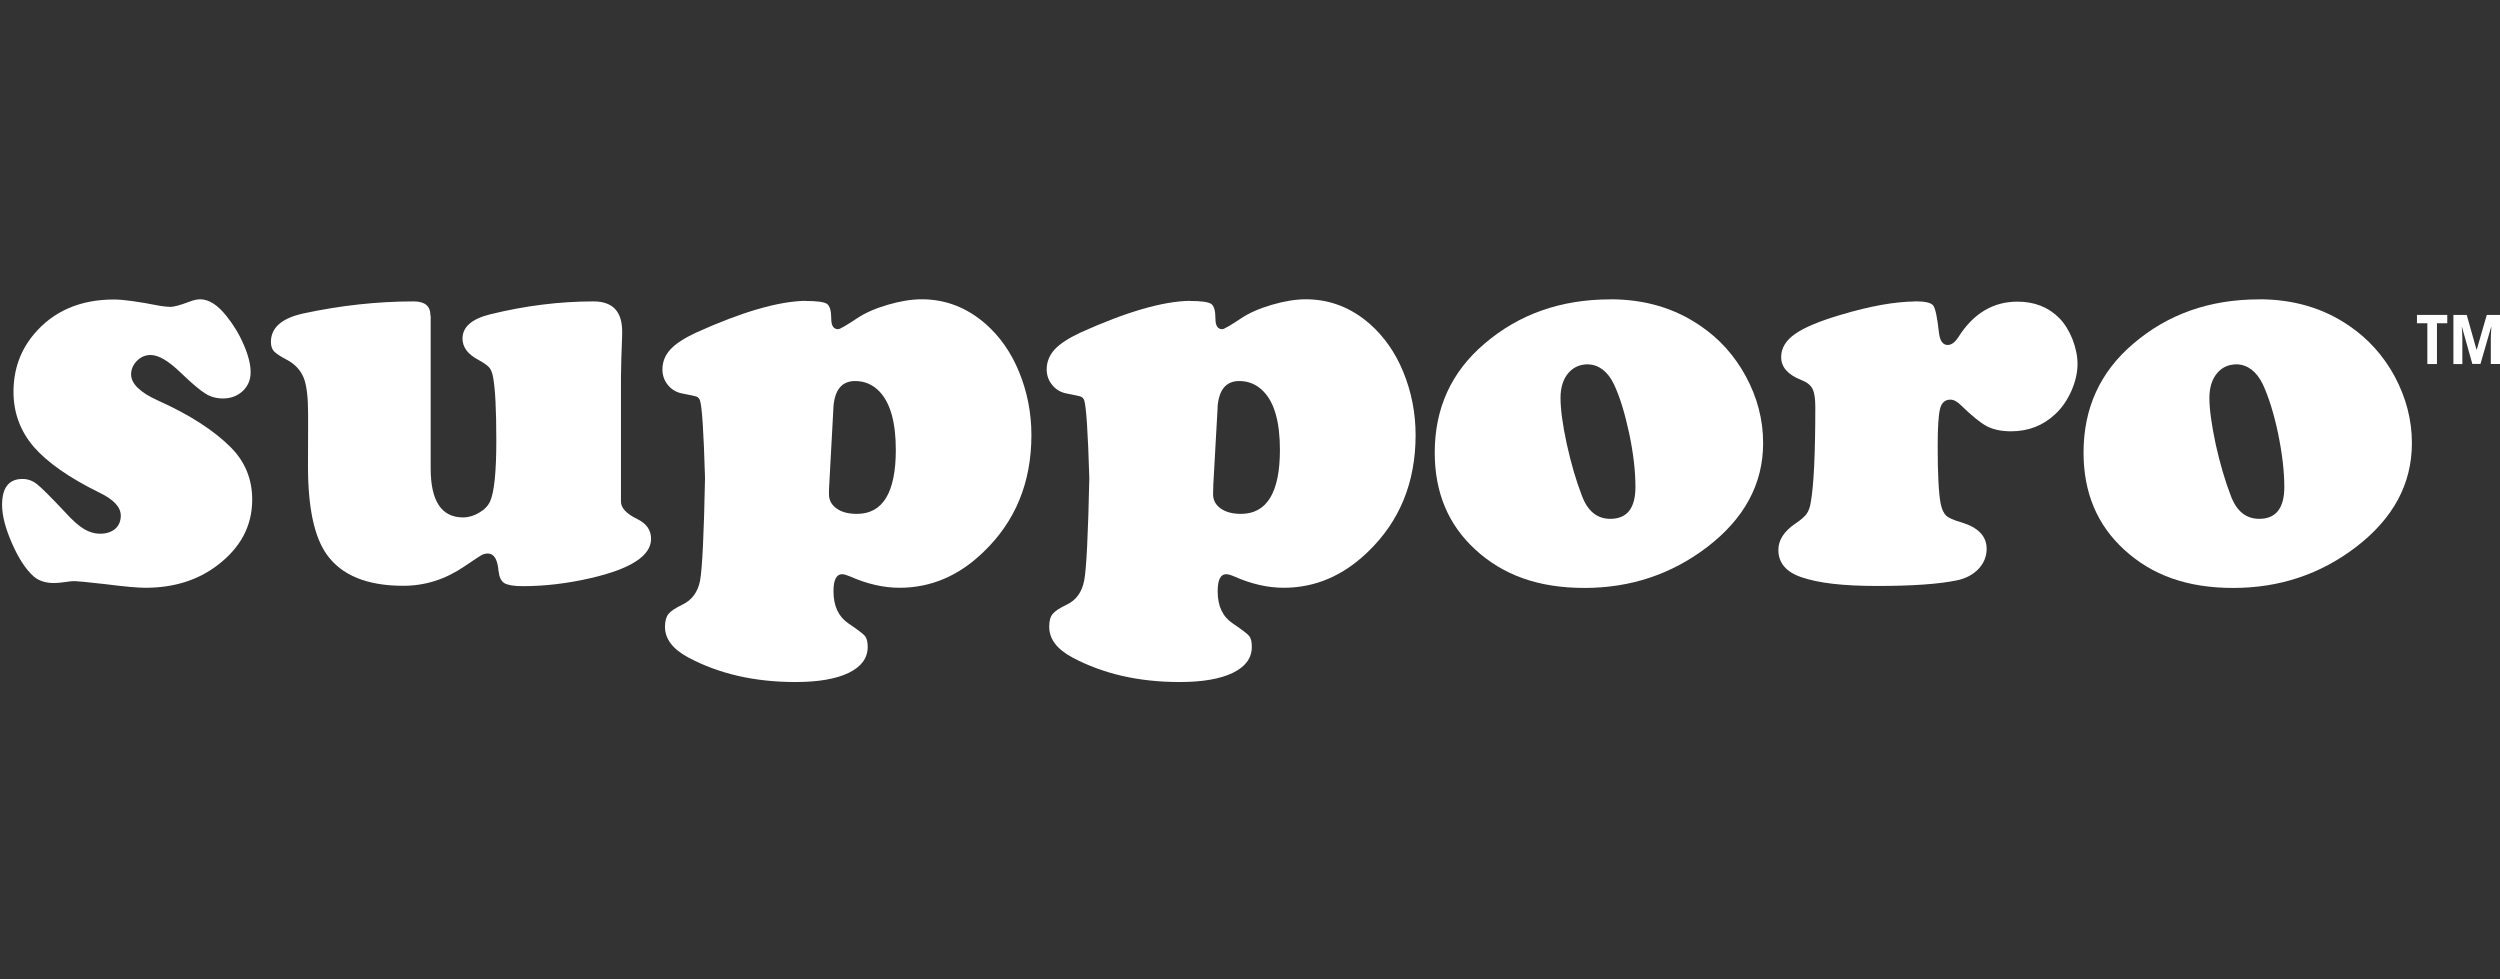<svg viewBox="0 0 1200 470" version="1.1" xmlns="http://www.w3.org/2000/svg" data-sanitized-data-name="Layer 1" data-name="Layer 1" id="Layer_1">
  <rect x="0" y="0" width="1200" height="470" fill="#333333" stroke="none"/>
  <defs>
    <style>
      .cls-1 {
        fill: #fff;
        stroke-width: 0px;
      }
    </style>
  </defs>
  <path d="M54.7,143.76c4.47,0,11.84,1.03,22.03,3.03,2.1.34,3.78.51,5.11.51,1.58,0,4.53-.77,8.93-2.43,2.06-.81,3.84-1.21,5.3-1.21,4.18,0,8.37,2.67,12.59,7.98,3.38,4.2,6.23,8.87,8.37,13.91,2.2,5.07,3.27,9.44,3.27,13.12s-1.27,6.59-3.74,8.99c-2.55,2.38-5.76,3.6-9.48,3.6-3.15,0-6-.75-8.49-2.34-2.49-1.5-6.45-4.85-11.95-10.13-5.82-5.6-10.53-8.39-14.39-8.39-2.49,0-4.71.95-6.53,2.81-1.82,1.86-2.79,4.02-2.79,6.53,0,4.41,4.29,8.61,12.77,12.45,15.22,6.81,26.92,14.37,35.01,22.46,6.87,6.87,10.35,15.26,10.35,25.18,0,12.53-5.54,23-16.55,31.39-9.48,7.28-21.04,10.91-34.78,10.91-3.5,0-9.96-.57-19.18-1.74-8.73-.99-13.62-1.46-14.75-1.46-1.19,0-2.55.12-4.04.4-2.67.36-4.53.53-5.72.53-4.24,0-7.52-1.09-9.98-3.27-3.72-3.36-7.16-8.61-10.29-15.77-3.15-7.16-4.77-13.32-4.77-18.47,0-8.33,3.31-12.45,9.8-12.45,2.43,0,4.79.77,6.93,2.49,2.14,1.64,6.59,6.1,13.38,13.32,3.62,4,6.71,6.75,9.2,8.21,2.43,1.46,5.01,2.26,7.82,2.26,2.97,0,5.36-.81,7.22-2.38,1.74-1.56,2.63-3.72,2.63-6.29,0-4.08-3.38-7.76-10.41-11.12-14.49-7.13-24.94-14.49-31.47-22.03-6.41-7.56-9.62-16.31-9.62-26.26,0-10.73,3.31-19.97,9.86-27.73,9.26-11.02,22.11-16.61,38.36-16.61" class="cls-1"></path>
  <path d="M206.72,151.5v73.33c0,15.68,5.19,23.53,15.56,23.53,2.63,0,5.19-.75,7.7-2.26,2.55-1.46,4.29-3.31,5.28-5.46,1.94-4.31,2.97-13.97,2.97-28.94s-.51-24.88-1.5-30.34c-.36-2.22-.99-3.9-1.88-4.95-.91-1.03-2.57-2.2-5.09-3.6-5.17-2.69-7.76-6.12-7.76-10.29,0-5.54,4.41-9.44,13.26-11.64,16.78-4.14,33.33-6.2,49.64-6.2,9.16,0,13.74,4.79,13.74,14.49,0,.95-.02,2.99-.16,6.06-.18,4.31-.34,9.6-.42,15.85v59.69c0,3.07,2.67,5.88,7.86,8.39,4.41,2.16,6.59,5.28,6.59,9.48,0,8.11-9.6,14.35-28.82,18.82-11.28,2.61-22.19,3.9-32.74,3.9-4.35,0-7.24-.51-8.87-1.46-1.58-1.01-2.45-2.91-2.79-5.82-.48-5.6-2.16-8.39-5.13-8.39-1.07,0-2.1.24-2.99.75-.87.48-3.62,2.28-8.25,5.42-9.1,6.23-18.86,9.32-29.35,9.32-17.34,0-29.59-5.01-36.69-14.98-6.02-8.39-9.05-22.48-9.05-42.4,0-7.4,0-13.68.06-18.92v-6.23c0-7.76-.65-13.44-2.04-17.12-1.46-3.66-3.98-6.51-7.68-8.57-3.54-1.82-5.7-3.31-6.69-4.37-.95-1.05-1.44-2.57-1.44-4.43,0-6.87,5.19-11.42,15.56-13.7,17.69-3.8,35.37-5.78,53.02-5.78,5.36,0,7.98,2.26,7.98,6.75" class="cls-1"></path>
  <path d="M386.65,144.46c5.54,0,8.97.48,10.31,1.41,1.35.99,2.04,3.33,2.04,7.07,0,3.36,1.05,5.07,3.31,5.07.83,0,3.86-1.76,9.03-5.19,3.9-2.61,8.81-4.79,14.8-6.53,6.02-1.76,11.42-2.63,16.33-2.63,11.42,0,21.67,3.98,30.7,11.88,6.87,6.08,12.17,13.68,15.95,22.88,3.96,9.62,5.96,19.79,5.96,30.42,0,22.76-7.7,41.46-23.02,56.11-11.78,11.46-25.24,17.18-40.3,17.18-7.68,0-15.56-1.82-23.69-5.42-1.68-.69-2.97-1.09-3.86-1.09-2.75,0-4.14,2.75-4.14,8.19,0,7.11,2.43,12.19,7.16,15.42,4.43,2.97,7.07,5.01,7.94,6.02.83,1.03,1.33,2.75,1.33,5.24,0,5.4-3.05,9.5-9.1,12.47-6.02,2.91-14.55,4.41-25.53,4.41-19.61,0-36.7-3.9-51.44-11.76-7.46-3.98-11.24-8.87-11.24-14.78,0-2.67.59-4.77,1.68-6.14,1.15-1.39,3.33-2.85,6.59-4.41,4.61-2.18,7.56-6.08,8.61-11.78,1.01-5.66,1.82-22.03,2.34-48.99-.63-22.19-1.46-34.66-2.43-37.35-.36-.87-.87-1.46-1.56-1.74-.65-.3-2.95-.77-6.71-1.5-2.91-.51-5.23-1.86-7.05-4.02-1.74-2.1-2.69-4.59-2.69-7.58,0-3.62,1.29-6.83,3.8-9.56,2.49-2.75,6.63-5.42,12.29-8.08,22.13-10.01,39.66-15.08,52.61-15.28M400.05,195.6l-2.02,37.21c-.12,1.56-.12,3.03-.12,4.49,0,2.75,1.23,5.05,3.62,6.75,2.43,1.76,5.66,2.61,9.78,2.61,12.45,0,18.68-10.25,18.68-30.74,0-13.24-2.67-22.6-7.86-28.01-3.21-3.36-7.13-5.01-11.7-5.01-6.35,0-9.84,4.24-10.41,12.69" class="cls-1"></path>
  <path d="M571.12,144.46c5.48,0,8.85.48,10.25,1.41,1.39.99,2.04,3.33,2.04,7.07,0,3.36,1.09,5.07,3.25,5.07.89,0,3.9-1.76,9.03-5.19,3.92-2.61,8.85-4.79,14.86-6.53,6.02-1.76,11.42-2.63,16.27-2.63,11.46,0,21.71,3.98,30.76,11.88,6.83,6.08,12.17,13.68,15.95,22.88,3.96,9.62,5.96,19.79,5.96,30.42,0,22.76-7.68,41.46-22.96,56.11-11.88,11.46-25.29,17.18-40.38,17.18-7.68,0-15.54-1.82-23.69-5.42-1.58-.69-2.87-1.09-3.9-1.09-2.73,0-4.08,2.75-4.08,8.19,0,7.11,2.39,12.19,7.22,15.42,4.41,2.97,7.05,5.01,7.88,6.02.87,1.03,1.29,2.75,1.29,5.24,0,5.4-3.03,9.5-9.1,12.47-5.98,2.91-14.51,4.41-25.55,4.41-19.55,0-36.66-3.9-51.42-11.76-7.46-3.98-11.18-8.87-11.18-14.78,0-2.67.51-4.77,1.68-6.14,1.11-1.39,3.36-2.85,6.63-4.41,4.65-2.18,7.46-6.08,8.51-11.78,1.05-5.66,1.86-22.03,2.43-48.99-.65-22.19-1.5-34.66-2.45-37.35-.34-.87-.83-1.46-1.52-1.74-.71-.3-2.97-.77-6.69-1.5-2.91-.51-5.3-1.86-7.05-4.02-1.76-2.1-2.75-4.59-2.75-7.58,0-3.62,1.33-6.83,3.8-9.56,2.55-2.75,6.65-5.42,12.31-8.08,22.13-10.01,39.66-15.08,52.67-15.28M584.46,195.6l-2.08,37.21c-.06,1.56-.1,3.03-.1,4.49,0,2.75,1.23,5.05,3.62,6.75,2.45,1.76,5.72,2.61,9.72,2.61,12.47,0,18.74-10.25,18.74-30.74,0-13.24-2.61-22.6-7.86-28.01-3.21-3.36-7.13-5.01-11.66-5.01-6.39,0-9.86,4.24-10.43,12.69" class="cls-1"></path>
  <path d="M772.94,143.66c16.53,0,31.03,4.26,43.44,12.87,8.97,6.1,16.13,14.09,21.53,23.93,5.6,10.29,8.39,21.02,8.39,32.2,0,19.61-8.97,36.24-26.92,49.98-17.18,13.06-36.79,19.57-58.84,19.57s-39.01-6.12-52.37-18.39c-13-11.9-19.5-27.43-19.5-46.55,0-21.26,7.92-38.69,23.81-52.23,16.55-14.23,36.75-21.34,60.41-21.34M762.17,174.88c-4.02,0-7.15,1.5-9.56,4.41-2.38,2.93-3.56,6.87-3.56,11.72,0,5.42.99,12.77,2.99,22.09,2.08,9.36,4.47,17.63,7.28,24.86,2.75,7.38,7.28,11.08,13.62,11.08,8.06,0,12.07-5.11,12.07-15.32,0-7.52-.99-16.19-3.03-25.85-2.08-9.62-4.47-17.48-7.34-23.53-2.97-6.08-7.15-9.26-12.45-9.48" class="cls-1"></path>
  <path d="M919.21,144.63c4.73,0,7.7.65,8.73,2.02,1.05,1.35,1.94,5.66,2.75,13,.47,3.98,1.88,5.94,4.18,5.94,1.86,0,3.56-1.29,5.23-3.9,7.18-11.28,16.61-16.9,28.3-16.9,8.15,0,14.86,2.63,20.15,7.98,2.51,2.61,4.61,6,6.23,10.03,1.58,4.12,2.43,8.06,2.43,11.88,0,4.24-1.01,8.57-2.99,13.06-2.02,4.47-4.55,8.15-7.68,11.02-5.78,5.48-12.83,8.27-21.26,8.27-4.61,0-8.49-.83-11.58-2.43-3.13-1.68-7.16-4.95-12.25-9.9-1.88-1.88-3.6-2.87-5.24-2.87-2.57,0-4.2,1.44-4.95,4.26-.77,2.85-1.17,8.85-1.17,17.93,0,13.64.47,22.94,1.46,27.89.59,2.69,1.5,4.55,2.61,5.6,1.15,1.09,3.54,2.14,7.26,3.21,8.11,2.43,12.17,6.65,12.17,12.71,0,3.66-1.33,6.93-3.92,9.66-2.61,2.73-6.1,4.61-10.37,5.48-8.67,1.8-21.44,2.69-38.2,2.69s-28.07-1.39-36.36-4.18c-7.4-2.51-11.12-6.87-11.12-13.16,0-4.65,2.69-8.87,8.11-12.57,2.63-1.74,4.43-3.31,5.42-4.65,1.03-1.41,1.68-3.36,2.04-5.72,1.46-8.21,2.16-23.45,2.16-45.6,0-4.06-.42-6.95-1.35-8.73-.87-1.76-2.63-3.19-5.42-4.26-6.41-2.55-9.62-6.2-9.62-10.96,0-4.35,2.26-8.04,6.69-11.14,4.41-3.13,11.78-6.18,22.19-9.26,13.91-4.14,25.65-6.23,35.43-6.33" class="cls-1"></path>
  <path d="M1084.41,143.66c16.49,0,30.98,4.26,43.4,12.87,8.93,6.1,16.13,14.09,21.53,23.93,5.54,10.29,8.37,21.02,8.37,32.2,0,19.61-8.93,36.24-26.92,49.98-17.12,13.06-36.75,19.57-58.84,19.57s-39.03-6.12-52.37-18.39c-13-11.9-19.48-27.43-19.48-46.55,0-21.26,7.88-38.69,23.81-52.23,16.55-14.23,36.71-21.34,60.43-21.34M1073.63,174.88c-4.02,0-7.2,1.5-9.56,4.41-2.38,2.93-3.56,6.87-3.56,11.72,0,5.42,1.03,12.77,2.99,22.09,2.08,9.36,4.49,17.63,7.28,24.86,2.75,7.38,7.28,11.08,13.64,11.08,8.04,0,12.05-5.11,12.05-15.32,0-7.52-1.03-16.19-3.03-25.85-2.04-9.62-4.53-17.48-7.34-23.53-3.03-6.08-7.16-9.26-12.47-9.48" class="cls-1"></path>
  <polygon points="1169.74 174.74 1165.13 174.74 1165.13 155.16 1160.14 155.16 1160.14 151.16 1174.69 151.16 1174.69 155.16 1169.74 155.16 1169.74 174.7 1169.74 174.74" class="cls-1"></polygon>
  <path d="M1186.74,174.74l-4.97-17.71h-.12c.06.63.12,1.33.16,2.04s.06,1.41.08,2.08c0,.65.04,1.29.04,1.82v11.78h-4.29v-23.57h6.39l4.71,16.7h.08l4.83-16.7h6.35v23.53h-4.41v-11.88c0-.53,0-1.17.04-1.82,0-.65.06-1.35.1-2.04.02-.69.06-1.33.12-1.96h-.12l-5.11,17.69h-3.86l-.02.04Z" class="cls-1"></path>
</svg>